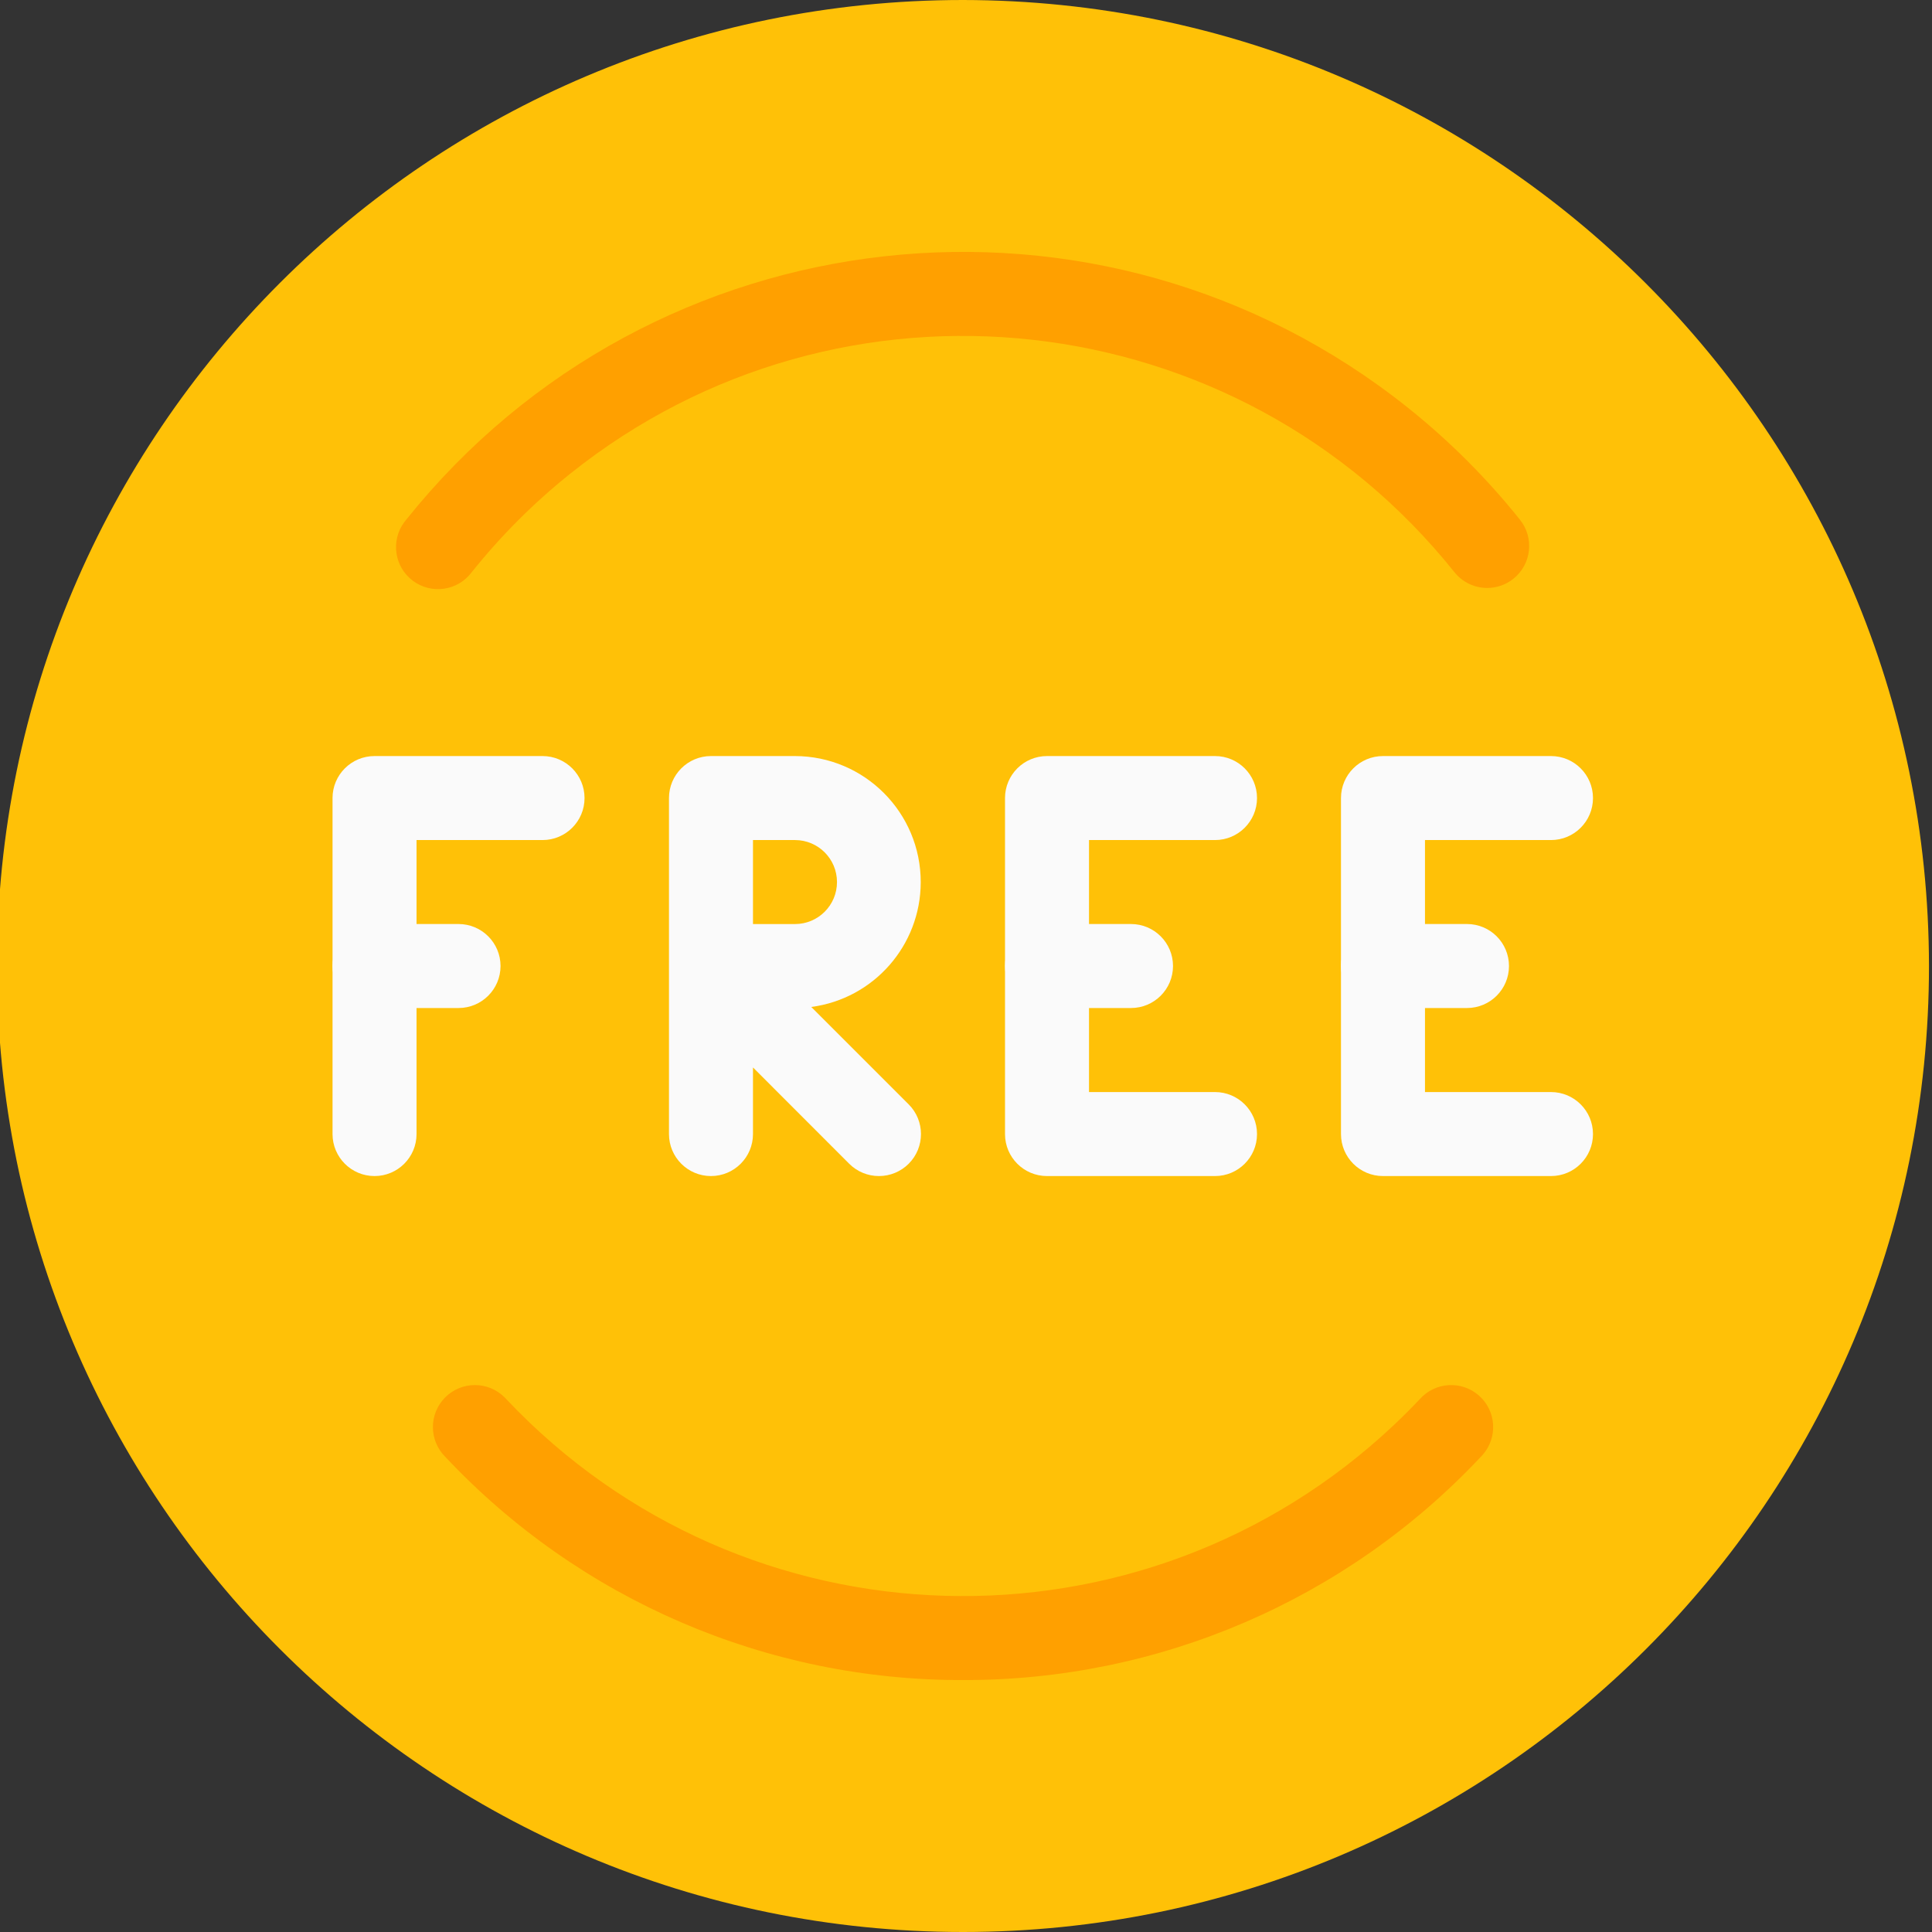 <svg width="320" height="320" viewBox="0 0 320 320" fill="none" xmlns="http://www.w3.org/2000/svg">
<rect x="0" y="0" width="320" height="320" fill="#333333" stroke="none"/>
<g clip-path="url(#clip0_2276_134)">
<path d="M159.5 0C71.134 0 -0.5 71.634 -0.5 160C-0.5 248.366 71.134 320 159.5 320C247.866 320 319.5 248.366 319.5 160C319.401 71.676 247.825 0.1 159.5 0Z" fill="#FFC107"/>
<path d="M62.035 194.792C58.193 194.792 55.078 191.677 55.078 187.835V132.183C55.078 128.341 58.193 125.227 62.035 125.227H89.861C93.703 125.227 96.818 128.341 96.818 132.183C96.818 136.025 93.703 139.14 89.861 139.14H68.992V187.835C68.992 191.677 65.877 194.792 62.035 194.792Z" fill="#FAFAFA"/>
<path d="M75.948 166.96H62.035C58.193 166.96 55.078 163.846 55.078 160.004C55.078 156.162 58.193 153.047 62.035 153.047H75.948C79.79 153.047 82.904 156.162 82.904 160.004C82.904 163.846 79.79 166.96 75.948 166.96Z" fill="#FAFAFA"/>
<path d="M246.335 97.385C244.225 97.386 242.229 96.428 240.909 94.784C204.98 49.832 139.415 42.518 94.463 78.446C88.429 83.269 82.949 88.749 78.126 94.784C75.828 97.862 71.469 98.496 68.39 96.198C65.311 93.9 64.677 89.541 66.976 86.462C67.075 86.329 67.179 86.2 67.288 86.074C108.01 35.137 182.314 26.856 233.251 67.577C240.082 73.039 246.286 79.242 251.747 86.074C254.152 89.07 253.673 93.448 250.677 95.853C249.442 96.844 247.905 97.385 246.321 97.385H246.335Z" fill="#FFA000"/>
<path d="M159.502 278.268C127.039 278.358 95.995 264.977 73.77 241.315C71.037 238.615 71.011 234.211 73.711 231.477C76.412 228.745 80.816 228.719 83.549 231.419C83.655 231.524 83.758 231.631 83.857 231.743C123.304 273.524 189.152 275.417 230.934 235.971C232.383 234.603 233.793 233.193 235.162 231.743C237.715 228.873 242.112 228.616 244.983 231.169C247.853 233.723 248.11 238.12 245.556 240.991C245.457 241.102 245.354 241.21 245.249 241.315C223.021 264.98 191.969 278.361 159.502 278.268Z" fill="#FFA000"/>
<path d="M145.588 194.792C143.741 194.795 141.97 194.065 140.663 192.761L124.718 176.803V187.835C124.718 191.677 121.603 194.792 117.761 194.792C113.919 194.792 110.805 191.677 110.805 187.835V132.183C110.805 128.341 113.919 125.227 117.761 125.227H131.674C143.2 125.25 152.525 134.613 152.501 146.139C152.481 156.589 144.733 165.412 134.374 166.785L150.499 182.91C153.219 185.623 153.224 190.028 150.511 192.748C149.207 194.056 147.435 194.791 145.588 194.792ZM124.718 153.053H131.675C135.517 153.053 138.632 149.938 138.632 146.096C138.632 142.254 135.517 139.139 131.675 139.139H124.718V153.053Z" fill="#FAFAFA"/>
<path d="M201.244 194.792H173.418C169.576 194.792 166.461 191.677 166.461 187.835V132.183C166.461 128.341 169.576 125.227 173.418 125.227H201.244C205.086 125.227 208.201 128.341 208.201 132.183C208.201 136.025 205.086 139.14 201.244 139.14H180.374V180.879H201.244C205.086 180.879 208.201 183.994 208.201 187.836C208.201 191.677 205.086 194.792 201.244 194.792Z" fill="#FAFAFA"/>
<path d="M187.331 166.96H173.418C169.576 166.96 166.461 163.846 166.461 160.004C166.461 156.162 169.576 153.047 173.418 153.047H187.331C191.172 153.047 194.287 156.162 194.287 160.004C194.287 163.846 191.172 166.96 187.331 166.96Z" fill="#FAFAFA"/>
<path d="M256.892 194.792H229.066C225.224 194.792 222.109 191.677 222.109 187.835V132.183C222.109 128.341 225.224 125.227 229.066 125.227H256.892C260.734 125.227 263.849 128.341 263.849 132.183C263.849 136.025 260.734 139.14 256.892 139.14H236.023V180.879H256.892C260.734 180.879 263.849 183.994 263.849 187.836C263.849 191.677 260.734 194.792 256.892 194.792Z" fill="#FAFAFA"/>
<path d="M242.979 166.96H229.066C225.224 166.96 222.109 163.846 222.109 160.004C222.109 156.162 225.224 153.047 229.066 153.047H242.979C246.821 153.047 249.936 156.162 249.936 160.004C249.936 163.846 246.821 166.96 242.979 166.96Z" fill="#FAFAFA"/>
</g>
<defs>
<clipPath id="clip0_2276_134">
<rect width="320" height="320" fill="white"/>
</clipPath>
</defs>
</svg>
